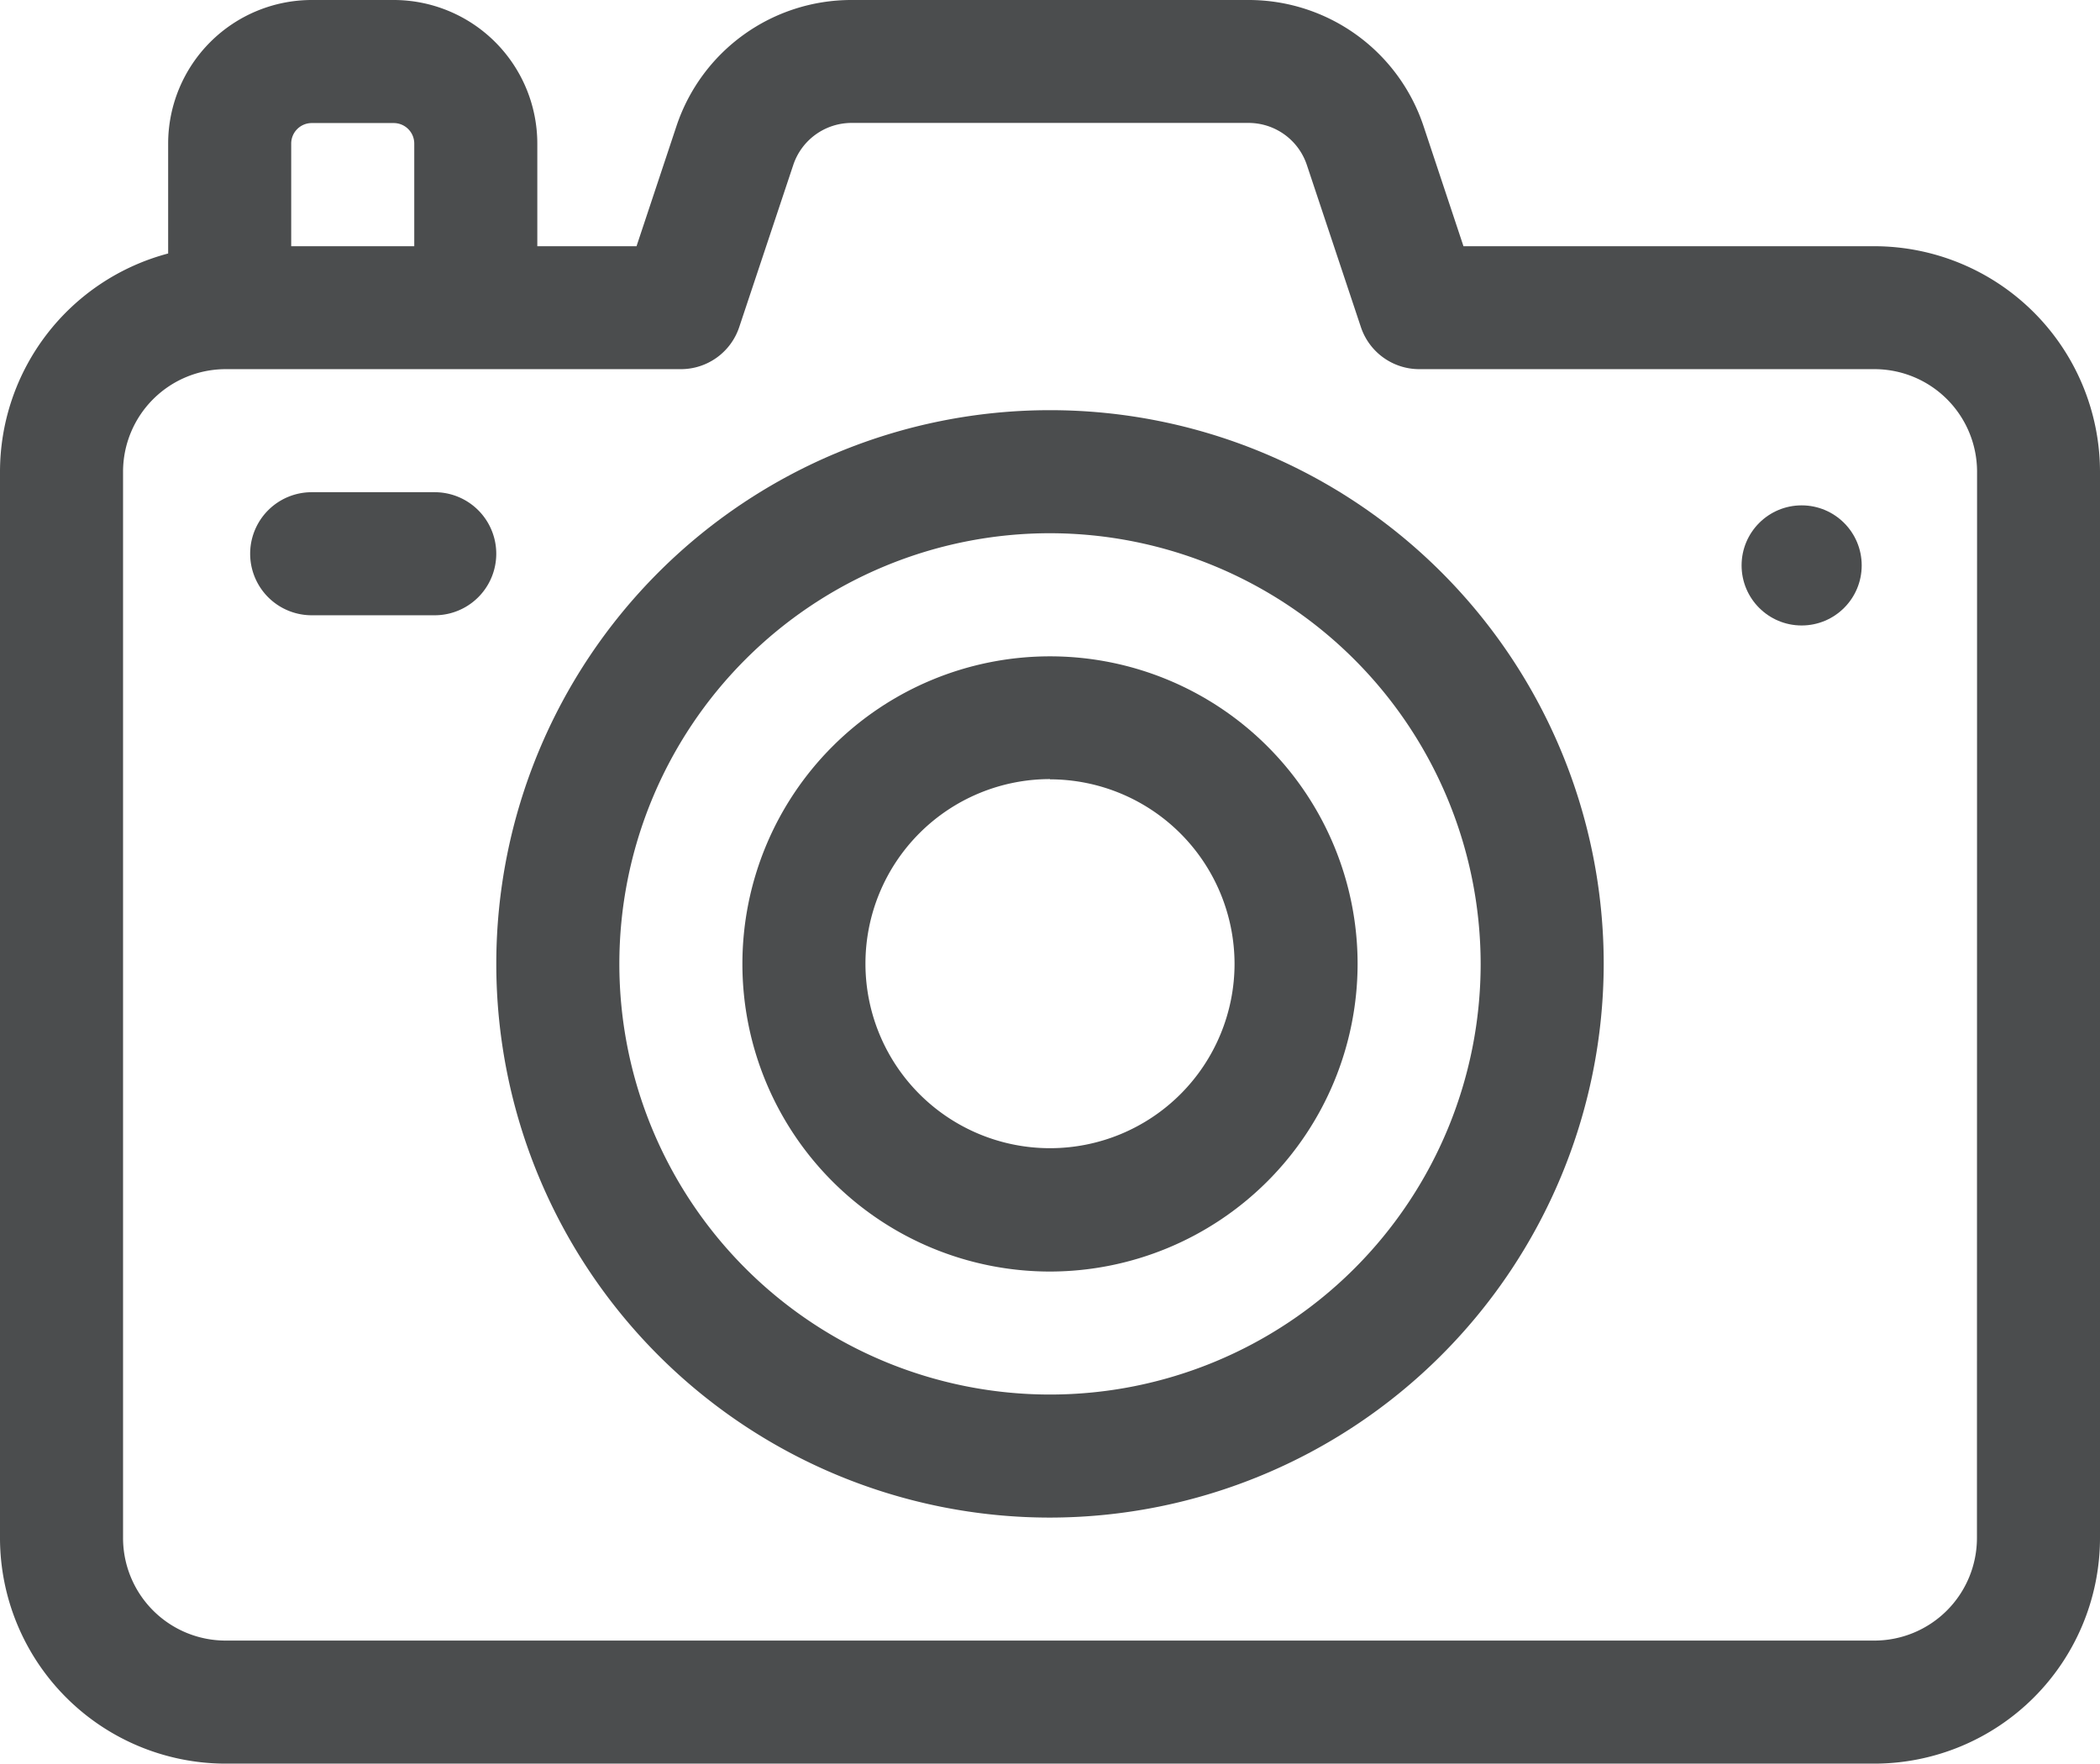 <svg xmlns="http://www.w3.org/2000/svg" width="34.968" height="29.368" viewBox="0 0 34.968 29.368">
  <g id="camera" transform="translate(0 -41)">
    <path id="Pfad_134" data-name="Pfad 134" d="M31.212,45.1H24.369l-.665-2A3.07,3.07,0,0,0,20.788,41H14.18a3.069,3.069,0,0,0-2.916,2.1l-.665,2H8.947V43.39A2.393,2.393,0,0,0,6.557,41H5.191A2.393,2.393,0,0,0,2.8,43.39v1.831A3.763,3.763,0,0,0,0,48.854V66.611a3.761,3.761,0,0,0,3.756,3.756H31.212a3.761,3.761,0,0,0,3.756-3.756V48.854A3.761,3.761,0,0,0,31.212,45.1ZM4.849,43.39a.342.342,0,0,1,.341-.341H6.557a.342.342,0,0,1,.341.341V45.1H4.849Zm28.07,23.221a1.709,1.709,0,0,1-1.707,1.707H3.756a1.709,1.709,0,0,1-1.707-1.707V48.854a1.709,1.709,0,0,1,1.707-1.707h7.581a1.024,1.024,0,0,0,.972-.7l.9-2.7a1.023,1.023,0,0,1,.972-.7h6.608a1.023,1.023,0,0,1,.972.7l.9,2.7a1.025,1.025,0,0,0,.972.7h7.581a1.709,1.709,0,0,1,1.707,1.707Z" fill="#4b4d4e"/>
    <circle id="Ellipse_1" data-name="Ellipse 1" cx="1" cy="1" r="1" transform="translate(29 49.415)" fill="#4b4d4e"/>
    <path id="Pfad_135" data-name="Pfad 135" d="M64.073,161H62.024a1.024,1.024,0,1,0,0,2.049h2.049a1.024,1.024,0,1,0,0-2.049Z" transform="translate(-56.834 -111.804)" fill="#4b4d4e"/>
    <g id="Gruppe_176" data-name="Gruppe 176" transform="translate(8.264 47.83)">
      <path id="Pfad_136" data-name="Pfad 136" d="M130.22,159.44a9.22,9.22,0,1,1,9.22-9.22A9.231,9.231,0,0,1,130.22,159.44Zm0-16.391a7.171,7.171,0,1,0,7.171,7.171A7.179,7.179,0,0,0,130.22,143.049Z" transform="translate(-121 -141)" fill="#4b4d4e"/>
    </g>
    <g id="Gruppe_177" data-name="Gruppe 177" transform="translate(12.362 51.928)">
      <path id="Pfad_137" data-name="Pfad 137" d="M186.122,211.245a5.122,5.122,0,1,1,5.122-5.122A5.128,5.128,0,0,1,186.122,211.245Zm0-8.2a3.073,3.073,0,1,0,3.073,3.073A3.077,3.077,0,0,0,186.122,203.049Z" transform="translate(-181 -201)" fill="#4b4d4e"/>
    </g>
  </g>
</svg>
